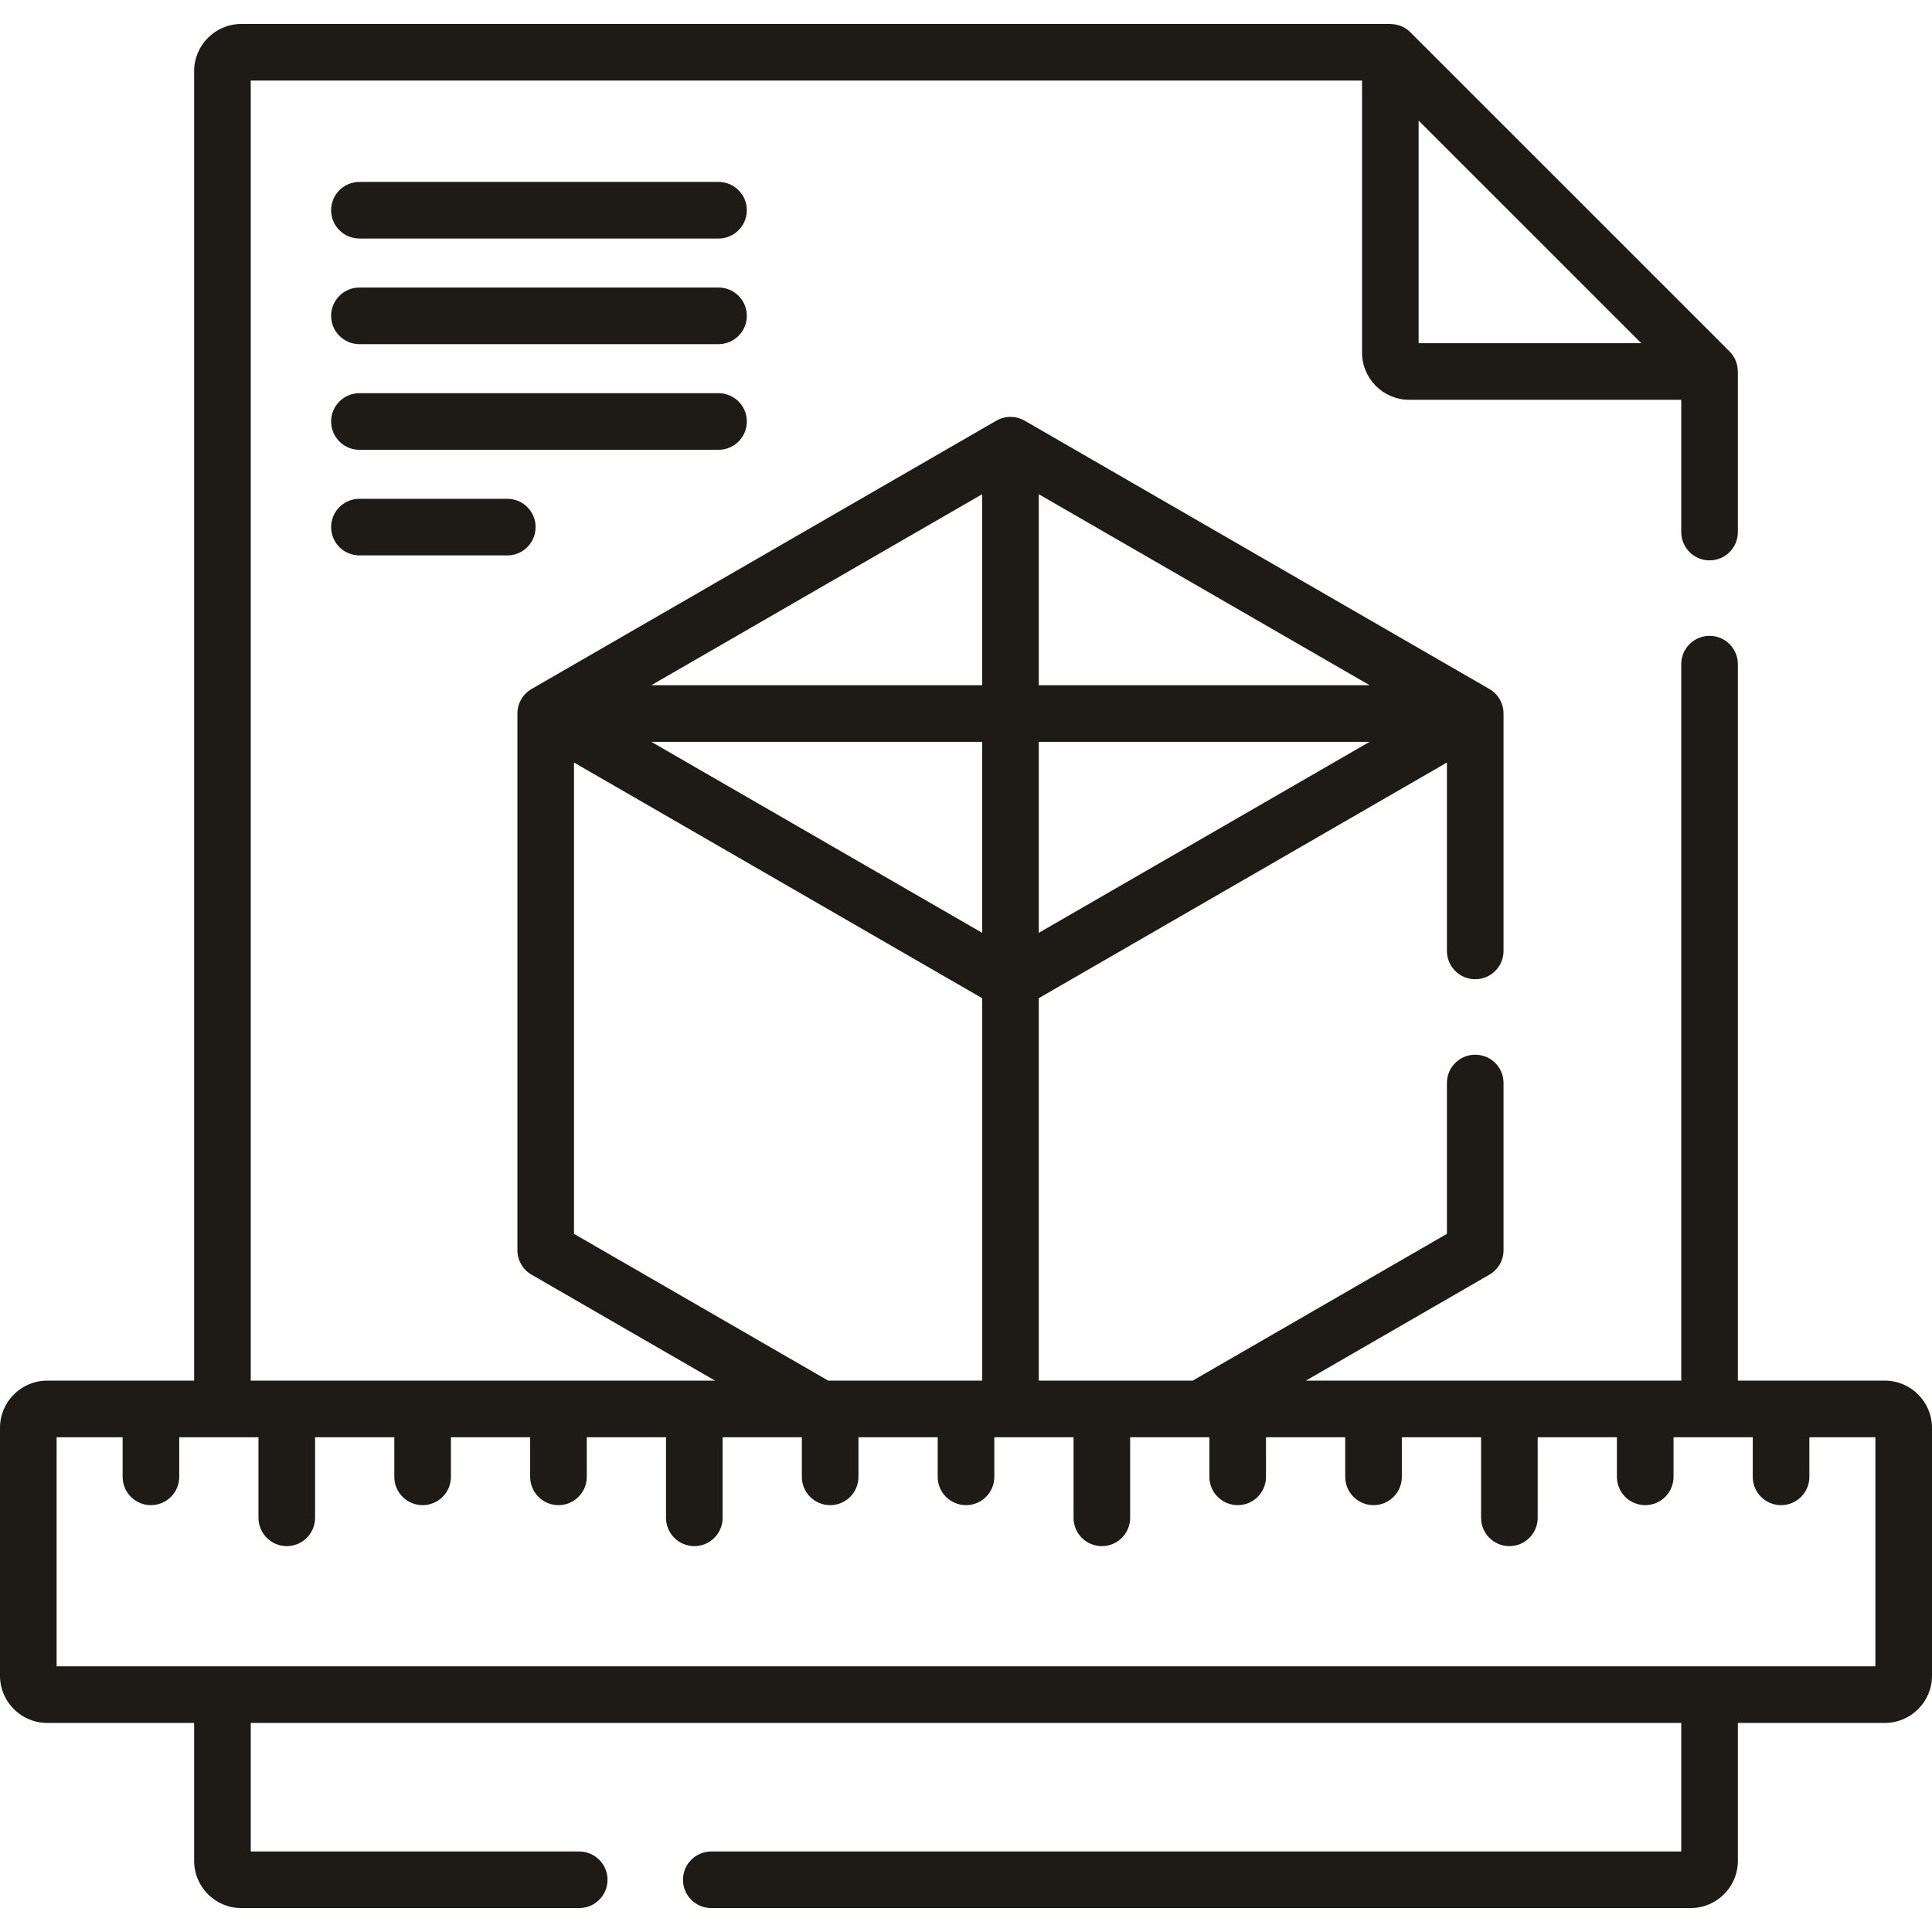 <?xml version="1.0" encoding="UTF-8"?>
<svg xmlns="http://www.w3.org/2000/svg" width="80" height="80" viewBox="0 0 80 80" fill="none">
  <g clip-path="url(#clip0_2209_4344)">
    <path d="M14.883 20.654C14.236 20.654 13.711 21.179 13.711 21.826C13.711 22.474 14.236 22.998 14.883 22.998H21.006C21.653 22.998 22.178 22.474 22.178 21.826C22.178 21.179 21.653 20.654 21.006 20.654H14.883Z" fill="#1E1B17"></path>
    <path d="M30.925 17.453C30.925 16.806 30.4 16.281 29.753 16.281H14.883C14.236 16.281 13.711 16.806 13.711 17.453C13.711 18.101 14.236 18.625 14.883 18.625H29.753C30.401 18.625 30.925 18.101 30.925 17.453Z" fill="#1E1B17"></path>
    <path d="M29.753 11.906H14.883C14.236 11.906 13.711 12.431 13.711 13.078C13.711 13.726 14.236 14.25 14.883 14.25H29.753C30.4 14.25 30.925 13.726 30.925 13.078C30.925 12.431 30.401 11.906 29.753 11.906Z" fill="#1E1B17"></path>
    <path d="M29.753 7.533H14.883C14.236 7.533 13.711 8.058 13.711 8.705C13.711 9.352 14.236 9.877 14.883 9.877H29.753C30.4 9.877 30.925 9.352 30.925 8.705C30.925 8.058 30.401 7.533 29.753 7.533Z" fill="#1E1B17"></path>
    <path d="M78.047 57.169H71.961V27.501C71.961 26.853 71.436 26.329 70.789 26.329C70.142 26.329 69.617 26.853 69.617 27.501V57.169H54.074L61.672 52.782C62.035 52.573 62.258 52.186 62.258 51.767V44.844C62.258 44.197 61.734 43.673 61.086 43.673C60.439 43.673 59.914 44.197 59.914 44.844V51.091L49.387 57.169H43.013V41.333L59.914 31.575V39.376C59.914 40.023 60.439 40.548 61.086 40.548C61.734 40.548 62.258 40.023 62.258 39.376V29.545C62.258 29.126 62.035 28.74 61.672 28.53L42.428 17.419C42.065 17.21 41.618 17.21 41.256 17.419L22.011 28.53C21.648 28.74 21.425 29.126 21.425 29.545V51.767C21.425 52.186 21.648 52.573 22.011 52.782L29.609 57.169H10.383V3.336H56.399V14.601C56.399 15.678 57.275 16.554 58.352 16.554H69.617V22.032C69.617 22.679 70.142 23.204 70.789 23.204C71.436 23.204 71.961 22.679 71.961 22.032V15.382C71.961 15.373 71.959 15.364 71.958 15.356C71.952 15.06 71.835 14.771 71.618 14.553L58.399 1.335C58.181 1.117 57.891 1.001 57.595 0.995C57.587 0.994 57.579 0.992 57.571 0.992H9.992C8.915 0.992 8.039 1.868 8.039 2.945V57.169H1.953C0.876 57.169 0 58.045 0 59.122V69.39C0 70.467 0.876 71.343 1.953 71.343H8.039V77.056C8.039 78.133 8.915 79.009 9.992 79.009H23.984C24.632 79.009 25.156 78.485 25.156 77.838C25.156 77.19 24.632 76.666 23.984 76.666H10.383V71.343H69.617V76.666H29.453C28.806 76.666 28.281 77.19 28.281 77.838C28.281 78.485 28.806 79.009 29.453 79.009H70.007C71.085 79.009 71.961 78.133 71.961 77.056V71.343H78.047C79.124 71.343 80 70.467 80 69.39V59.122C80 58.045 79.124 57.169 78.047 57.169V57.169ZM43.013 20.464L56.713 28.373H43.013V20.464ZM43.013 30.717H56.713L43.013 38.627V30.717ZM58.742 4.993L67.96 14.21H58.742V4.993ZM40.67 20.464V28.373H26.97L40.67 20.464ZM40.67 30.717V38.627L26.97 30.717H40.67ZM23.768 51.091V31.575L40.669 41.333V57.169H34.296L23.768 51.091ZM77.656 68.999H2.344V59.513H5.078V61.153C5.078 61.801 5.603 62.325 6.25 62.325C6.897 62.325 7.422 61.801 7.422 61.153V59.513H10.703V62.85C10.703 63.497 11.228 64.022 11.875 64.022C12.522 64.022 13.047 63.497 13.047 62.85V59.513H16.328V61.153C16.328 61.801 16.853 62.325 17.5 62.325C18.147 62.325 18.672 61.801 18.672 61.153V59.513H21.953V61.153C21.953 61.801 22.478 62.325 23.125 62.325C23.772 62.325 24.297 61.801 24.297 61.153V59.513H27.578V62.85C27.578 63.497 28.103 64.022 28.75 64.022C29.397 64.022 29.922 63.497 29.922 62.85V59.513H33.203V61.153C33.203 61.801 33.728 62.325 34.375 62.325C35.022 62.325 35.547 61.801 35.547 61.153V59.513H38.828V61.153C38.828 61.801 39.353 62.325 40 62.325C40.647 62.325 41.172 61.801 41.172 61.153V59.513H44.453V62.85C44.453 63.497 44.978 64.022 45.625 64.022C46.272 64.022 46.797 63.497 46.797 62.85V59.513H50.078V61.153C50.078 61.801 50.603 62.325 51.25 62.325C51.897 62.325 52.422 61.801 52.422 61.153V59.513H55.703V61.153C55.703 61.801 56.228 62.325 56.875 62.325C57.522 62.325 58.047 61.801 58.047 61.153V59.513H61.328V62.85C61.328 63.497 61.853 64.022 62.5 64.022C63.147 64.022 63.672 63.497 63.672 62.85V59.513H66.953V61.153C66.953 61.801 67.478 62.325 68.125 62.325C68.772 62.325 69.297 61.801 69.297 61.153V59.513H72.578V61.153C72.578 61.801 73.103 62.325 73.75 62.325C74.397 62.325 74.922 61.801 74.922 61.153V59.513H77.656V68.999Z" fill="#1E1B17"></path>
  </g>
  <defs>
    <clipPath id="clip0_2209_4344">
      <rect width="80" height="80" fill="white"></rect>
    </clipPath>
  </defs>
</svg>
